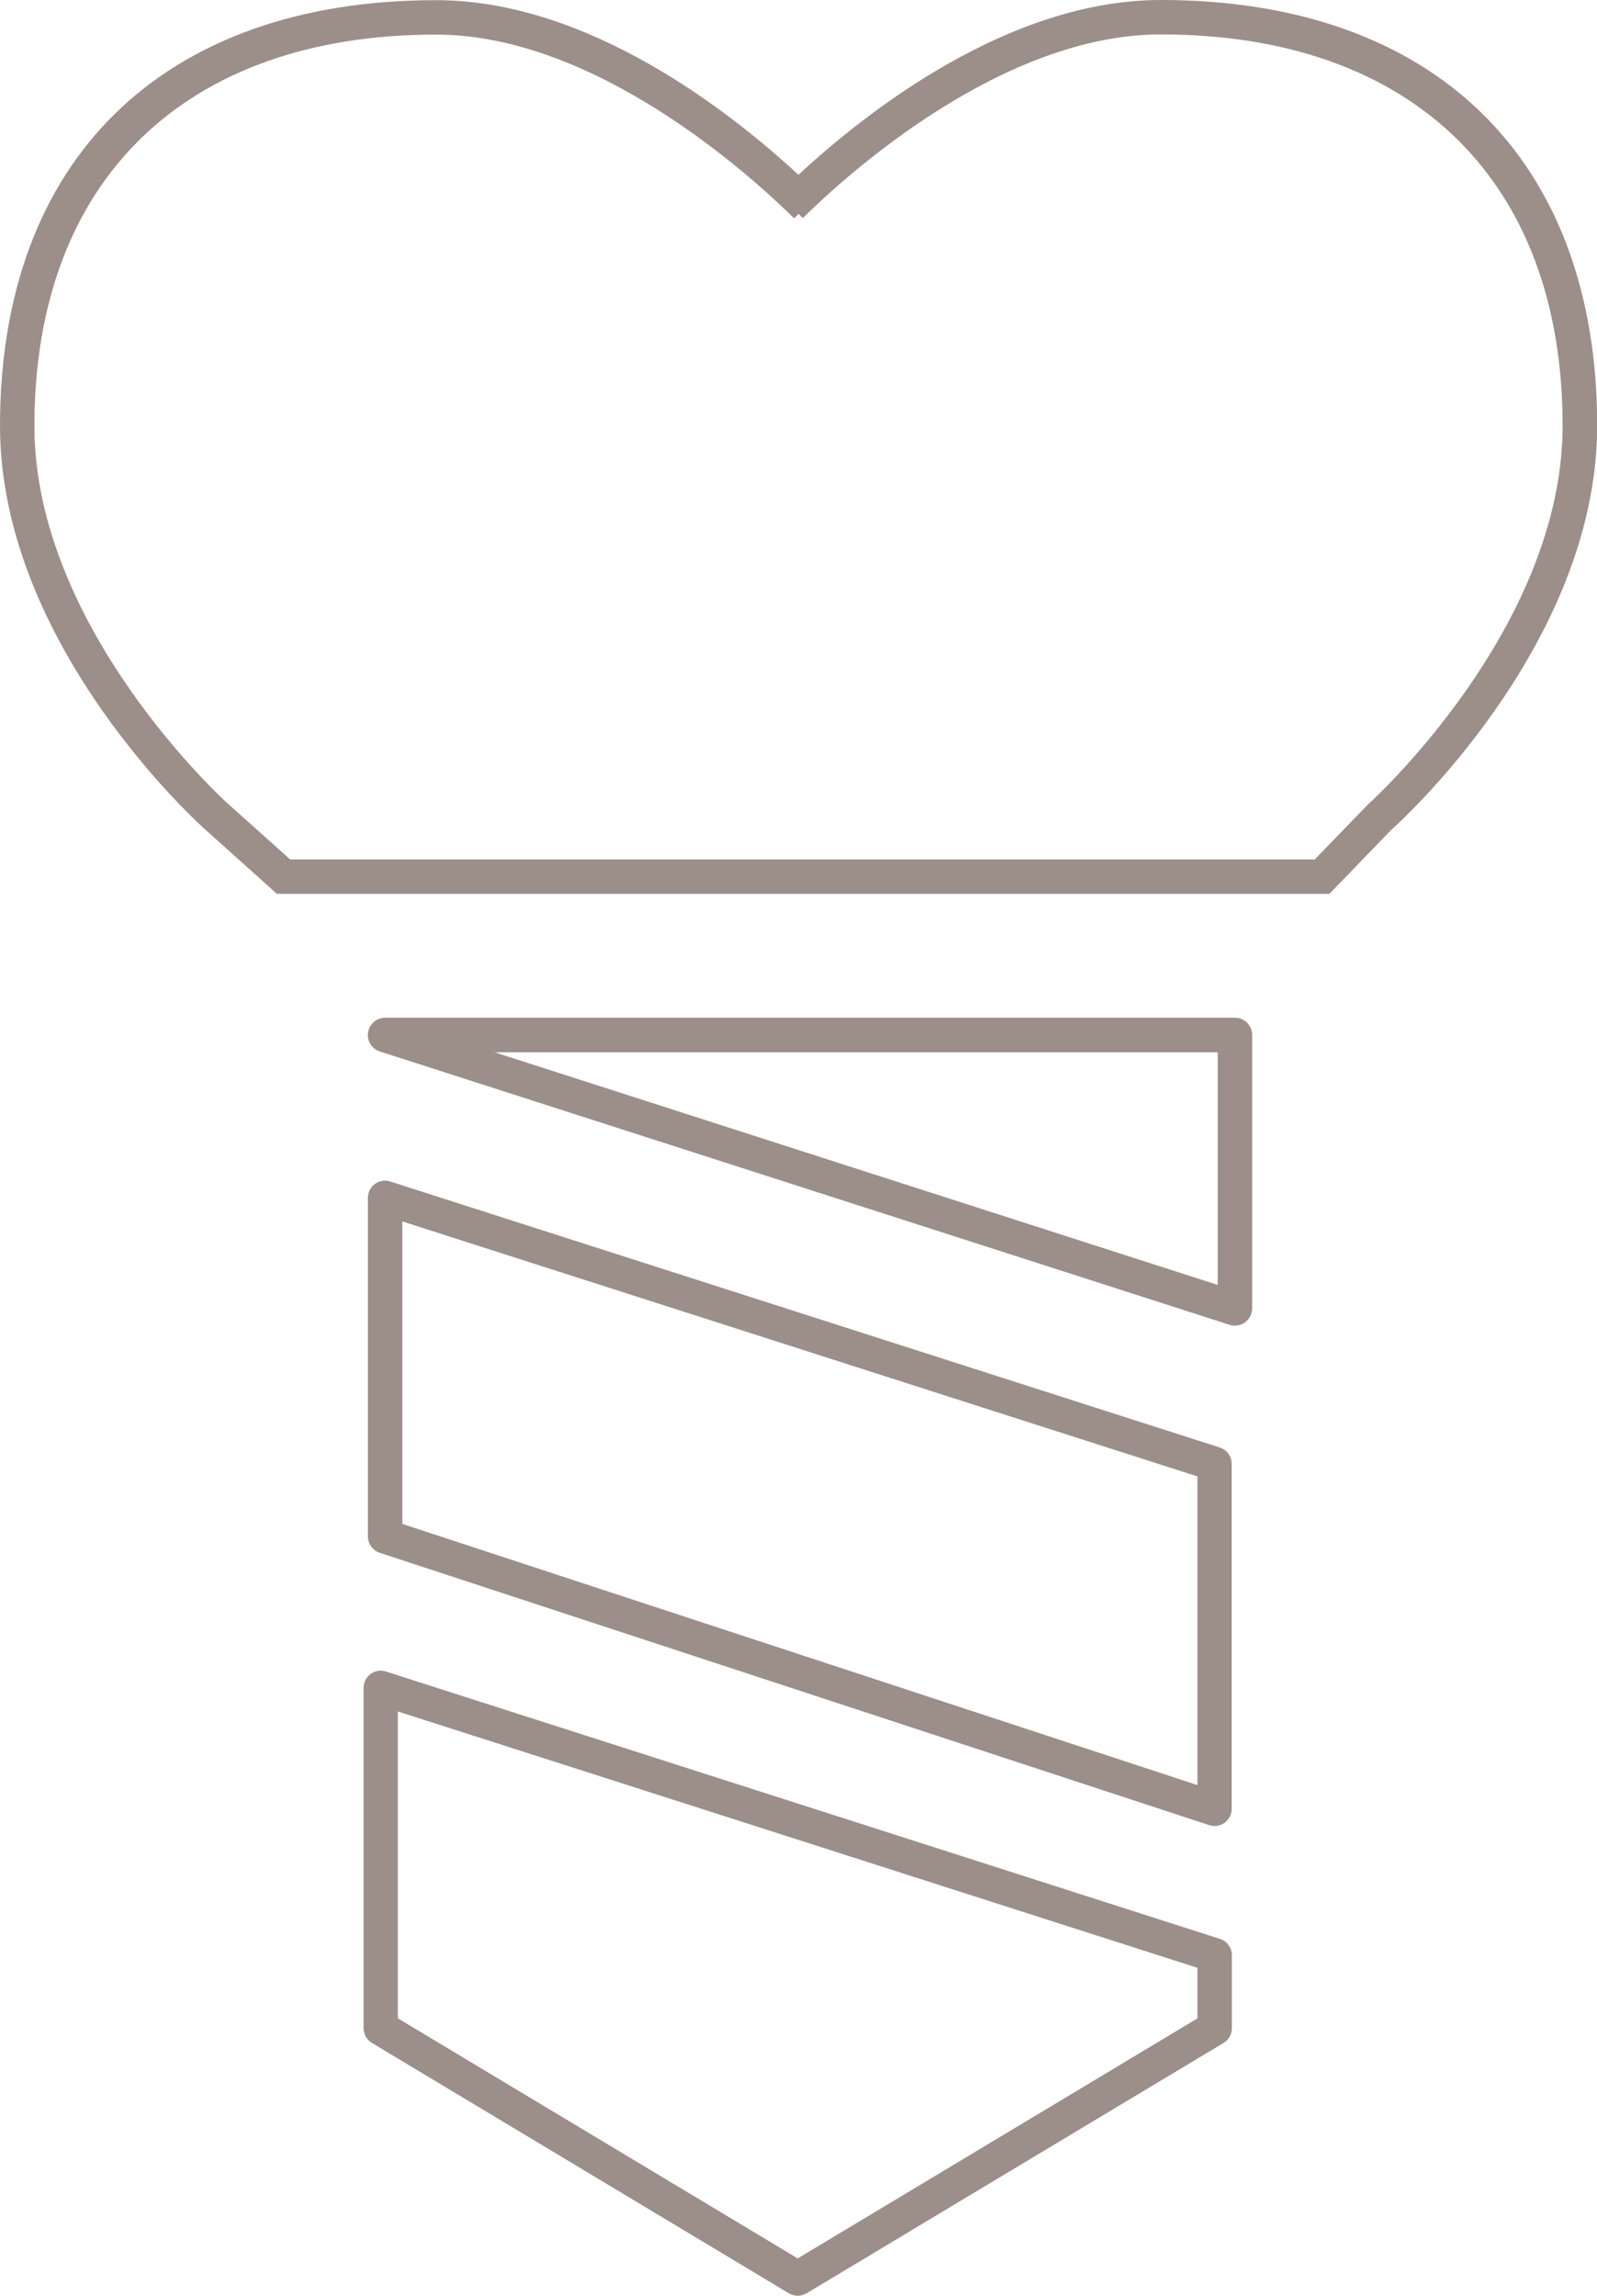 <?xml version="1.0" encoding="UTF-8"?>
<svg xmlns="http://www.w3.org/2000/svg" id="uuid-1b36de2b-7406-4d65-9127-79ebb4d5574d" viewBox="0 0 92.85 133.43">
  <path d="m71.8,77.05c-.1,0-.21-.02-.31-.05l-49.41-15.89c-.47-.15-.76-.62-.68-1.11.08-.49.5-.85.99-.85h49.41c.55,0,1,.45,1,1v15.89c0,.32-.15.62-.41.81-.17.13-.38.19-.59.19Zm-43.04-15.89l42.04,13.52v-13.52H28.76Z" fill="#9c8e88"></path>
  <path d="m70.62,106.13c-.1,0-.21-.02-.31-.05l-48.23-15.83c-.41-.13-.69-.52-.69-.95v-19.68c0-.32.15-.62.41-.81s.59-.24.89-.14l48.23,15.46c.41.13.69.52.69.95v20.05c0,.32-.15.62-.41.81-.17.12-.38.19-.59.19Zm-47.23-17.56l46.23,15.18v-17.94l-46.23-14.82v17.58Z" fill="#9c8e88"></path>
  <path d="m46.38,133.43c-.18,0-.36-.05-.51-.14l-24.24-14.55c-.3-.18-.49-.51-.49-.86v-19.78c0-.32.15-.62.41-.81.26-.19.59-.24.89-.14l48.49,15.54c.41.13.69.52.69.95v4.24c0,.35-.18.68-.49.86l-24.24,14.55c-.16.09-.34.14-.51.14Zm-23.24-16.12l23.24,13.95,23.24-13.95v-2.94l-46.49-14.9v17.84Z" fill="#9c8e88"></path>
  <path d="m77.29,51.95H16.1l-4.16-3.73c-.1-.09-11.94-10.59-11.94-23.47C0,9.26,9.48.01,25.36.01,34.15.01,42.38,6.42,46.42,10.16c4.04-3.74,12.27-10.16,21.08-10.16,15.88,0,25.36,9.25,25.36,24.74,0,12.87-11.84,23.38-11.96,23.48l-3.61,3.73Zm-60.42-2h59.57l3.08-3.18c.18-.16,11.33-10.25,11.33-22.03,0-14.24-8.73-22.74-23.36-22.74-9.26,0-18.28,8.17-20.82,10.68l-.24-.25-.26.26c-2.54-2.51-11.56-10.68-20.82-10.68C10.73,2.01,2,10.52,2,24.76c0,11.78,11.15,21.87,11.26,21.96l3.61,3.23Z" fill="#9c8e88"></path>
</svg>

